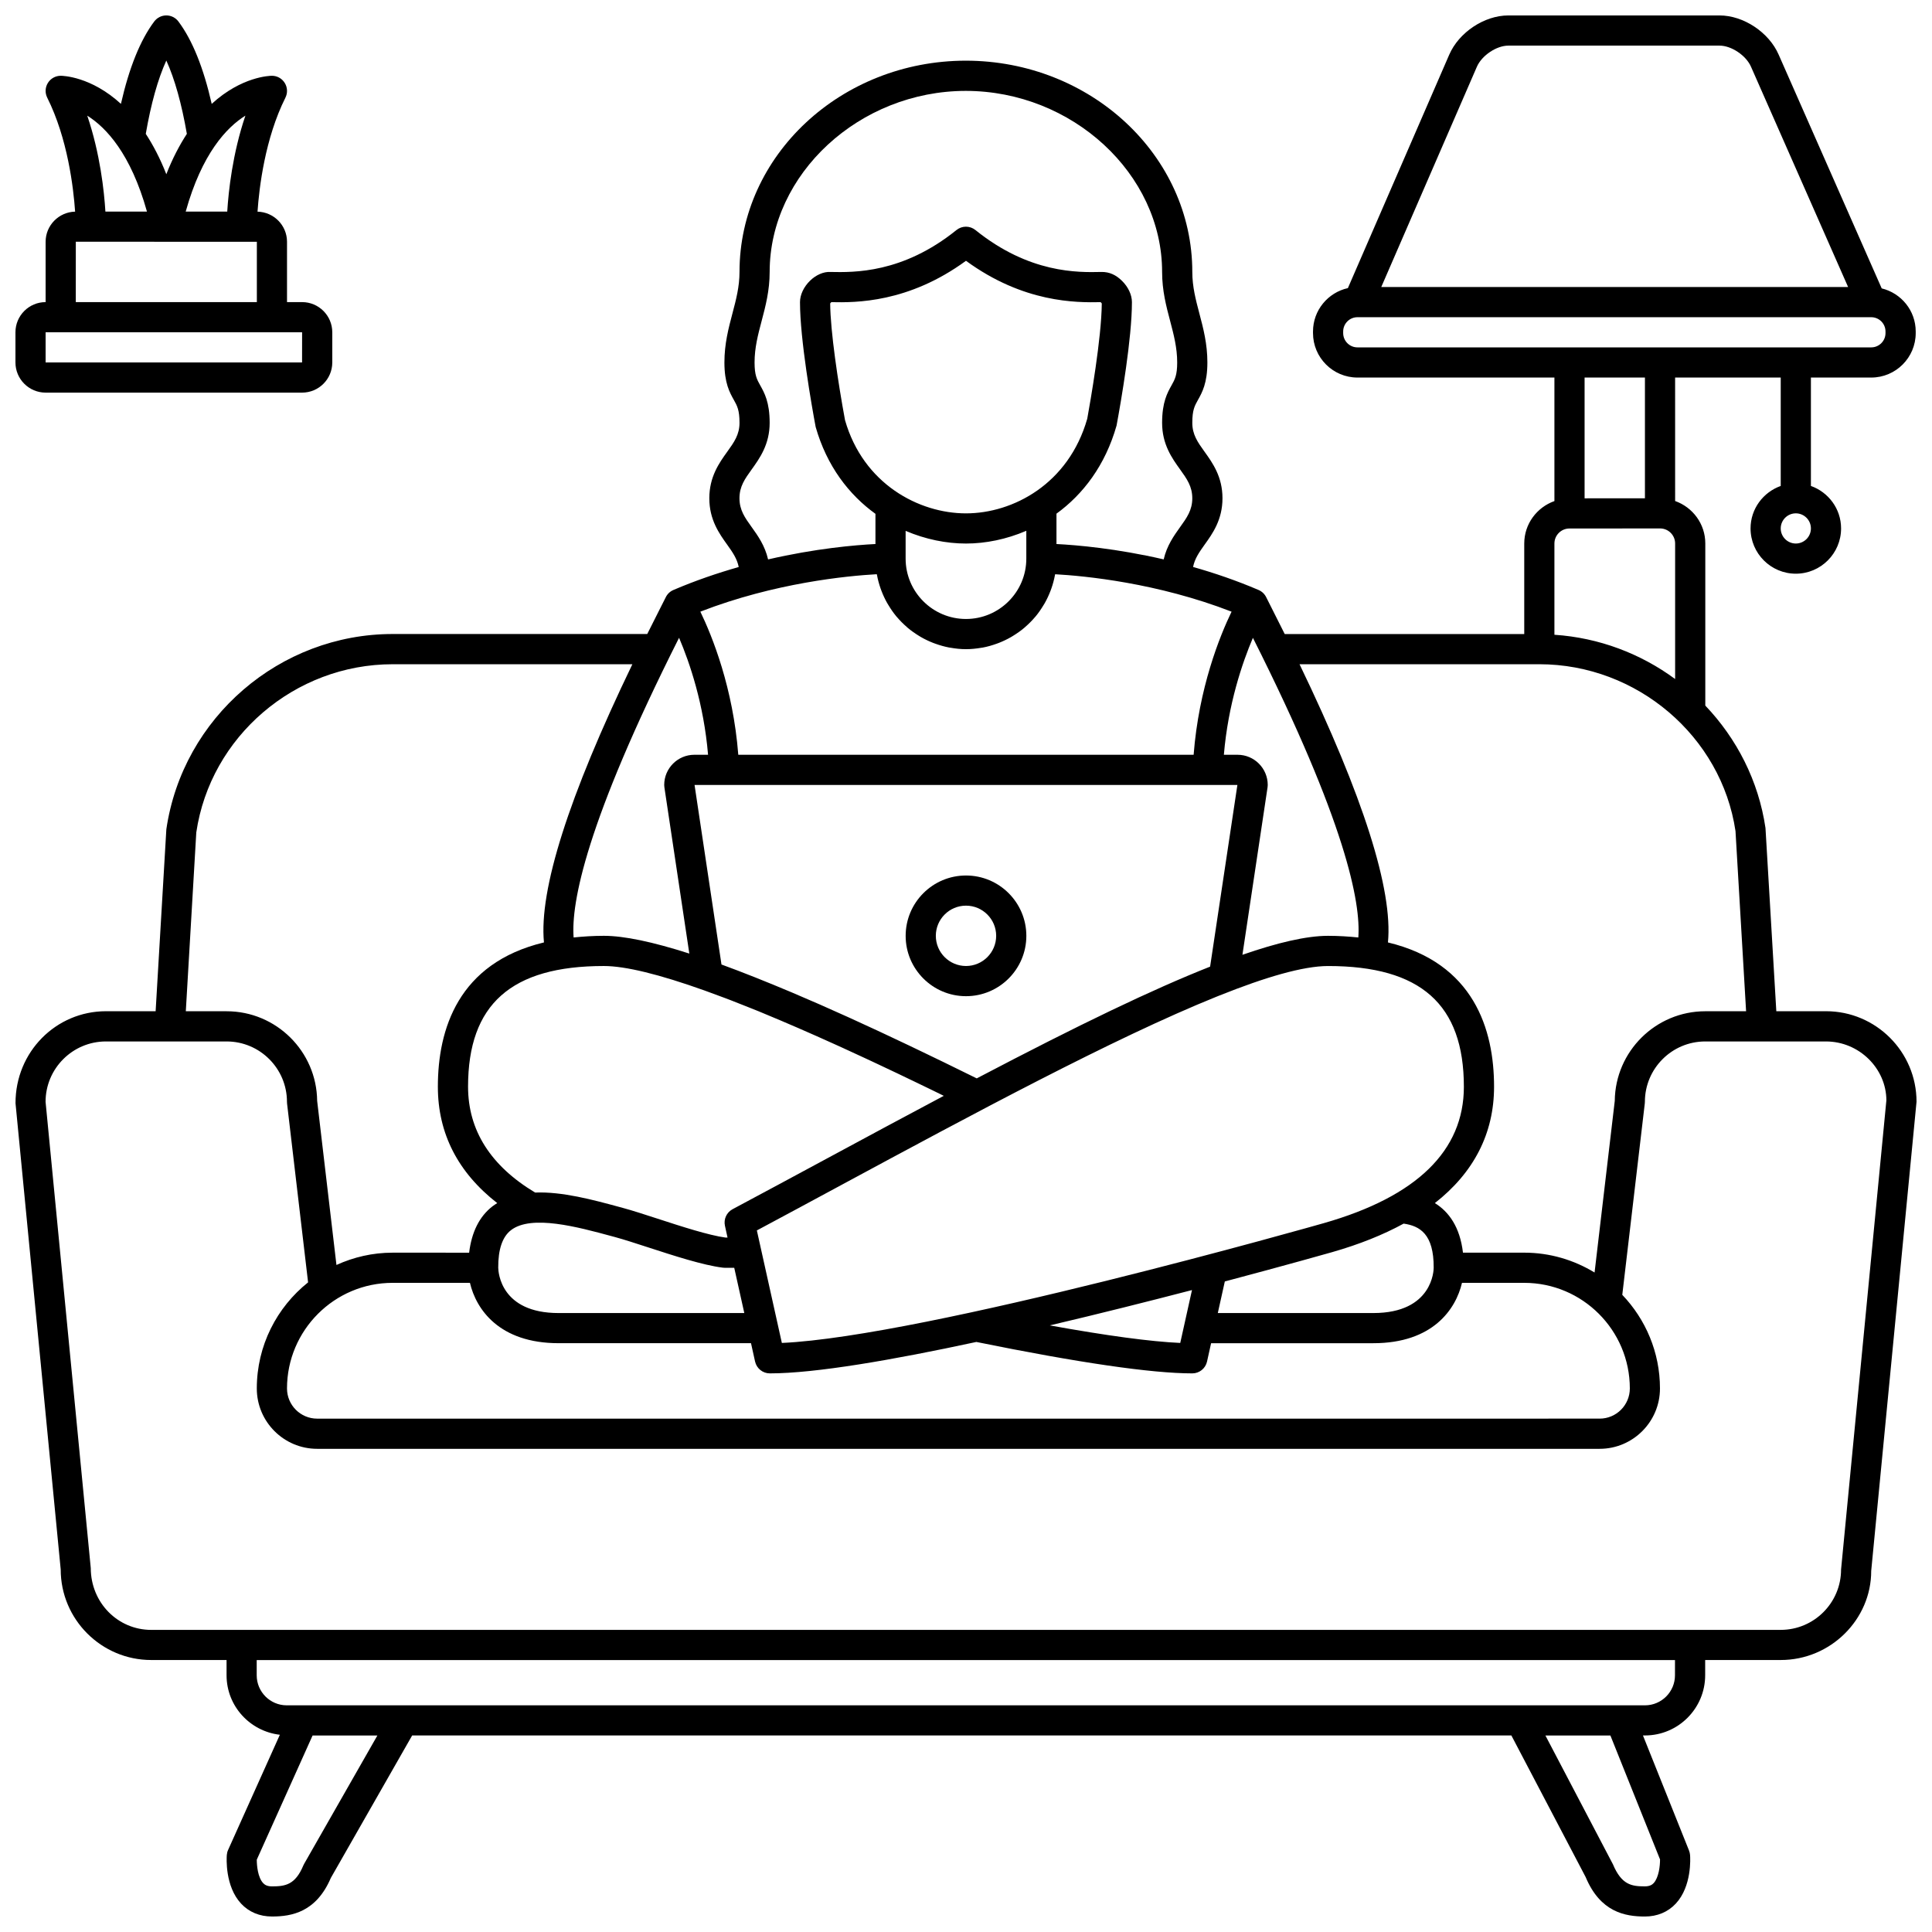 <?xml version="1.0" encoding="UTF-8"?>
<!-- Uploaded to: SVG Repo, www.svgrepo.com, Generator: SVG Repo Mixer Tools -->
<svg width="800px" height="800px" version="1.1" viewBox="144 144 512 512" xmlns="http://www.w3.org/2000/svg">
 <defs>
  <clipPath id="b">
   <path d="m148.09 148.09h84.906v100.91h-84.906z"/>
  </clipPath>
  <clipPath id="a">
   <path d="m148.09 148.09h503.81v503.81h-503.81z"/>
  </clipPath>
 </defs>
 <path d="m400 408c8.82 0 15.992-7.172 15.992-15.992 0-8.82-7.172-15.992-15.992-15.992s-15.992 7.172-15.992 15.992c-0.004 8.816 7.172 15.992 15.992 15.992zm0-23.992c4.41 0 7.996 3.586 7.996 7.996s-3.586 7.996-7.996 7.996-7.996-3.586-7.996-7.996c-0.004-4.41 3.586-7.996 7.996-7.996z"/>
 <g clip-path="url(#b)">
  <path d="m156.09 248.05h67.973c4.41 0 7.996-3.586 7.996-7.996v-7.996c0-4.41-3.586-7.996-7.996-7.996h-4v-15.984c0-4.352-3.492-7.883-7.816-7.984 0.441-6.402 1.98-19.387 7.394-30.215 0.621-1.238 0.555-2.711-0.176-3.891-0.727-1.184-2.008-1.906-3.398-1.906-0.539 0-8.027 0.172-15.961 7.449-2.164-9.539-5.113-16.887-8.828-21.844-0.754-1.008-1.938-1.598-3.199-1.598-1.254 0-2.441 0.59-3.199 1.598-3.715 4.957-6.664 12.305-8.832 21.84-7.93-7.273-15.418-7.445-15.957-7.445-1.387 0-2.672 0.723-3.402 1.898-0.73 1.18-0.797 2.648-0.176 3.891 5.414 10.832 6.953 23.816 7.394 30.215-4.324 0.109-7.816 3.641-7.816 7.988v15.988c-4.41 0-7.996 3.586-7.996 7.996v7.996c0 4.41 3.586 7.996 7.996 7.996zm52.945-73.406c-3.418 10.062-4.484 20.059-4.812 25.426h-11.008c4.289-15.352 10.824-22.305 15.82-25.426zm-20.957-14.602c2.242 4.93 4.078 11.539 5.441 19.434-1.93 2.969-3.785 6.465-5.441 10.699-1.656-4.238-3.512-7.734-5.445-10.703 1.363-7.894 3.199-14.504 5.445-19.43zm-5.133 40.027h-11.012c-0.328-5.367-1.391-15.359-4.809-25.414 5.004 3.125 11.531 10.078 15.82 25.414zm-18.852 7.996 47.977 0.008v15.988h-47.984zm-8.004 23.992h67.973l-0.012 7.996h-67.961z"/>
 </g>
 <g clip-path="url(#a)">
  <path d="m627.91 411.99h-13.168l-2.871-48.566c-1.844-12.523-7.625-23.707-15.949-32.438v-42.965c0-5.203-3.352-9.598-7.996-11.246l-0.004-32.719h27.988v28.727c-4.641 1.656-7.996 6.055-7.996 11.258 0 6.613 5.383 11.996 11.996 11.996 6.613 0 11.996-5.383 11.996-11.996 0-5.207-3.356-9.605-7.996-11.258v-28.727h15.992c6.496 0 11.781-5.285 11.781-11.785v-0.426c0-5.543-3.856-10.168-9.012-11.418l-27.305-61.938c-2.582-5.93-9.316-10.398-15.664-10.398h-55.98c-6.356 0-13.086 4.473-15.66 10.402l-26.859 61.859c-5.277 1.168-9.242 5.867-9.242 11.496v0.426c0 6.492 5.281 11.781 11.777 11.781h52.199v32.734c-4.641 1.652-7.996 6.047-7.996 11.246v23.992h-63.477c-1.113-2.227-2.227-4.461-3.402-6.766-0.766-1.5-1.277-2.496-1.457-2.891-0.414-0.902-1.148-1.625-2.066-2.016-5.891-2.523-11.742-4.508-17.363-6.102 0.434-2.176 1.598-3.875 3.039-5.887 2.125-2.949 4.754-6.617 4.754-12.324 0-5.715-2.633-9.379-4.75-12.328-1.816-2.527-3.246-4.527-3.246-7.664 0-3.387 0.625-4.5 1.488-6.043 1.117-1.996 2.508-4.481 2.508-9.953 0-4.945-1.082-9.047-2.133-13.016-0.957-3.633-1.863-7.062-1.863-10.977 0-30.844-26.922-55.957-60.023-55.98-33.07 0.02-59.973 25.133-59.973 55.98 0 3.91-0.906 7.34-1.867 10.977-1.047 3.965-2.133 8.07-2.133 13.016 0 5.473 1.391 7.957 2.512 9.953 0.863 1.543 1.488 2.66 1.488 6.043 0 3.141-1.43 5.137-3.25 7.664-2.113 2.945-4.75 6.613-4.75 12.328 0 5.711 2.633 9.375 4.75 12.328 1.445 2.016 2.609 3.715 3.043 5.898-5.602 1.594-11.445 3.574-17.316 6.09-0.914 0.391-1.652 1.109-2.062 2.012-0.18 0.391-0.691 1.379-1.449 2.863-1.184 2.316-2.305 4.559-3.418 6.793l-67.473-0.004c-29.859 0-55.629 22.094-59.969 51.746l-2.84 48.219h-13.16c-13.23 0-23.992 10.762-23.973 24.375l11.977 123.57c0 13.23 10.762 23.992 23.992 23.992h19.961v4.039c0 8.172 6.199 14.852 14.125 15.77l-13.719 30.531c-0.191 0.418-0.305 0.875-0.34 1.336-0.062 0.832-0.492 8.262 3.769 12.863 2.082 2.246 4.918 3.434 8.215 3.434 5.227 0 11.707-1.168 15.582-10.219l21.555-37.762h291.3l19.684 37.527c3.871 9.266 10.41 10.457 15.688 10.457 3.289 0 6.129-1.188 8.215-3.434 4.262-4.598 3.836-12.031 3.769-12.863-0.031-0.406-0.125-0.805-0.273-1.184l-12.211-30.504h0.539c8.793 0 15.949-7.156 15.949-15.953v-4.039h20.027c13.23 0 23.992-10.762 23.973-23.605l12.012-124.34c0-13.23-10.758-23.992-23.988-23.992zm-8-123.95c-2.207 0-4-1.797-4-4 0-2.203 1.793-4 4-4 2.207 0 4 1.797 4 4 0 2.207-1.793 4-4 4zm-84.516-126.36c1.301-2.977 5.188-5.59 8.328-5.59h55.98c3.141 0 7.035 2.613 8.336 5.609l25.73 58.367h-123.72zm-35.438 70.594v-0.426c0-2.086 1.699-3.785 3.781-3.785h136.16c2.082 0 3.781 1.699 3.781 3.785v0.426c0 2.086-1.699 3.785-3.781 3.785h-136.16c-2.082 0-3.781-1.699-3.781-3.785zm79.969 11.785v31.992l-15.992 0.012v-32.004zm-20.004 40 24.02-0.016c2.195 0 3.984 1.789 3.984 3.984v35.922c-9.129-6.731-20.164-10.945-31.988-11.73v-24.18c0-2.195 1.785-3.981 3.984-3.981zm-7.984 35.969c25.918 0 48.281 19.16 51.988 44.219l2.809 47.746h-10.812c-13.148 0-23.859 10.629-23.992 23.746l-5.352 45.492c-5.445-3.312-11.809-5.262-18.641-5.262h-16.234c-0.805-6.836-3.762-10.855-7.449-13.137 10.316-8.074 15.688-18.461 15.688-30.844 0-15.191-5.359-32.77-28.121-38.234 1.34-13.918-6.516-38.637-23.43-73.723zm-303.89 163.94h20.492c1.641 7.012 7.762 15.992 23.492 15.992h50.992l1.078 4.867c0.414 1.828 2.035 3.133 3.91 3.133 12.09 0 32.668-3.57 54.727-8.328 27.191 5.523 46.461 8.328 57.23 8.328 1.875 0 3.5-1.305 3.906-3.129l1.078-4.867h42.992c15.742 0 21.859-8.992 23.496-15.992l16.492-0.004c15.43 0 27.988 12.555 27.988 27.988 0 4.41-3.586 7.996-7.996 7.996l-339.87 0.004c-4.41 0-7.996-3.586-7.996-7.996 0-15.434 12.559-27.992 27.988-27.992zm19.992-51.977c0-21.824 11.434-31.988 35.988-31.988 5.707 0 14.66 2.195 26.691 6.492 1.711 0.613 3.5 1.273 5.324 1.965 0.551 0.211 1.09 0.41 1.656 0.629 1.469 0.562 3.008 1.18 4.547 1.797 0.938 0.375 1.832 0.723 2.797 1.117 0.352 0.145 0.73 0.309 1.082 0.453 5.965 2.461 12.457 5.273 19.473 8.457 0.516 0.23 1.02 0.461 1.543 0.699 2.035 0.926 4.125 1.895 6.246 2.879 0.922 0.434 1.859 0.867 2.801 1.309 1.867 0.875 3.754 1.766 5.688 2.688 1.59 0.758 3.219 1.543 4.859 2.332 1.418 0.684 2.824 1.359 4.277 2.066 1.008 0.492 2.074 1.023 3.102 1.523-10.207 5.414-20.59 11.008-30.898 16.57-8.453 4.559-16.859 9.09-25.074 13.473-1.582 0.844-2.41 2.644-2.023 4.394l0.688 3.129h-0.531c-4.492-0.613-11.676-2.945-18.031-5.016-3.469-1.129-6.699-2.176-9.168-2.844l-0.883-0.238c-7.051-1.914-15.184-4.117-22.379-3.836-11.762-7.047-17.773-16.469-17.773-28.051zm67.16-32.387-7.137-47.586h143.86l-7.231 48.152c-15.18 6.004-34.453 15.238-61.844 29.613-1.18-0.582-2.289-1.121-3.445-1.691-1.809-0.887-3.625-1.785-5.387-2.641-1.898-0.922-3.738-1.809-5.582-2.691-1.156-0.551-2.32-1.117-3.449-1.656-2.195-1.047-4.332-2.051-6.441-3.039-0.684-0.32-1.375-0.645-2.051-0.961-2.359-1.094-4.652-2.152-6.902-3.176-0.363-0.164-0.727-0.332-1.086-0.492-2.434-1.098-4.805-2.16-7.113-3.176-0.145-0.062-0.293-0.129-0.438-0.191-2.434-1.066-4.809-2.09-7.106-3.062-0.012-0.004-0.023-0.012-0.039-0.016-6.769-2.852-13-5.34-18.613-7.387zm41.156-103.43c0.012 0.078 0.047 0.148 0.059 0.227 0.223 1.219 0.547 2.398 0.949 3.547 0.07 0.207 0.148 0.41 0.227 0.621 0.434 1.137 0.941 2.231 1.535 3.273 0.094 0.16 0.191 0.316 0.289 0.473 0.641 1.07 1.344 2.098 2.137 3.051 0.039 0.051 0.09 0.098 0.133 0.145 0.801 0.945 1.676 1.82 2.609 2.633 0.098 0.082 0.18 0.172 0.277 0.25 0.934 0.785 1.934 1.484 2.981 2.125 0.172 0.105 0.34 0.211 0.516 0.312 1.039 0.602 2.129 1.117 3.254 1.555 0.199 0.074 0.395 0.148 0.602 0.219 1.156 0.414 2.348 0.754 3.578 0.992 0.164 0.031 0.328 0.047 0.492 0.074 1.301 0.227 2.633 0.367 4 0.367s2.699-0.141 4.004-0.359c0.164-0.027 0.328-0.043 0.492-0.074 1.23-0.234 2.418-0.574 3.578-0.992 0.199-0.07 0.398-0.145 0.602-0.219 1.129-0.441 2.215-0.961 3.254-1.555 0.176-0.102 0.344-0.207 0.516-0.312 1.043-0.637 2.047-1.336 2.981-2.125 0.098-0.078 0.184-0.168 0.277-0.25 0.938-0.812 1.812-1.688 2.609-2.633 0.039-0.051 0.09-0.098 0.133-0.145 0.797-0.957 1.496-1.984 2.137-3.051 0.098-0.16 0.195-0.312 0.289-0.473 0.59-1.043 1.098-2.141 1.535-3.273 0.078-0.203 0.156-0.41 0.227-0.621 0.402-1.148 0.723-2.328 0.949-3.547 0.016-0.078 0.047-0.148 0.059-0.227 7.801 0.434 27.023 2.266 46.746 9.918-3.129 6.477-8.676 20.172-10.055 37.93l-120.67-0.004c-1.375-17.762-6.922-31.453-10.051-37.93 19.727-7.652 38.949-9.488 46.75-9.922zm23.637-16.125c-12.438 0-27.203-7.758-32.055-24.715-1.871-10.152-3.871-23.516-3.93-30.918 0.078-0.117 0.191-0.246 0.293-0.34 6.445 0.133 20.41 0.211 35.695-10.961 15.281 11.172 29.25 11.094 35.691 10.961 0.105 0.094 0.219 0.223 0.297 0.34-0.074 9.242-3.023 25.957-3.848 30.543-4.949 17.332-19.711 25.09-32.145 25.09zm0 7.996c5.199 0 10.715-1.113 15.992-3.379v7.379c0 8.82-7.172 15.992-15.992 15.992s-15.992-7.172-15.992-15.992v-7.359c5.269 2.25 10.789 3.359 15.992 3.359zm131.95 143.95c0 16.949-12.477 29.109-37.082 36.141-1.082 0.309-105.59 30.055-143.66 31.758l-6.625-29.816c7.375-3.938 14.879-7.988 22.422-12.059 34.504-18.605 72.141-38.895 99.328-49.859 0.289-0.117 0.574-0.23 0.859-0.344 12.156-4.863 22.172-7.809 28.766-7.809 24.555 0 35.988 10.164 35.988 31.988zm-8 47.98c0 0.492-0.184 11.996-15.992 11.996h-41.219l1.859-8.371c16.633-4.41 28.105-7.672 28.461-7.773 7.191-2.055 13.5-4.586 18.926-7.555 4.301 0.613 8.016 2.769 7.965 11.703zm-64.055 5.906-3.109 14.012c-7.856-0.348-19.465-1.918-34.57-4.648 13.242-3.113 26.277-6.398 37.68-9.363zm-180.46-15.883c5.418-4.168 17.699-0.832 26.664 1.598l0.887 0.238c2.375 0.645 5.457 1.648 8.789 2.731 6.805 2.215 14.523 4.723 19.75 5.375 0.164 0.027 0.332 0.035 0.496 0.035h2.566l2.668 11.996h-49.219c-15.332 0-15.969-10.801-15.992-12.02-0.031-4.852 1.109-8.203 3.391-9.953zm224.54-77.555c-2.519-0.258-5.148-0.438-8.012-0.438-5.769 0-13.52 1.84-22.699 5.027l6.664-44.414c0.027-0.199 0.043-0.398 0.043-0.598 0-4.41-3.586-7.996-7.996-7.996h-3.629c1.133-13.391 4.875-24.352 7.695-30.988 24.648 48.961 28.625 70.258 27.934 79.406zm-160.75-108.73c-1.816-2.531-3.25-4.531-3.25-7.664 0-3.141 1.43-5.137 3.25-7.664 2.113-2.945 4.75-6.613 4.75-12.328 0-5.473-1.391-7.957-2.512-9.953-0.863-1.543-1.488-2.66-1.488-6.043 0-3.91 0.906-7.34 1.867-10.977 1.047-3.965 2.133-8.07 2.133-13.016 0-25.988 23.805-47.965 51.977-47.98 28.203 0.016 52.027 21.992 52.027 47.98 0 4.949 1.082 9.047 2.133 13.016 0.957 3.637 1.863 7.066 1.863 10.977 0 3.387-0.625 4.5-1.488 6.043-1.117 1.996-2.508 4.477-2.508 9.953 0 5.715 2.633 9.379 4.75 12.328 1.812 2.523 3.246 4.523 3.246 7.664 0 3.137-1.43 5.133-3.25 7.664-1.602 2.238-3.5 4.894-4.328 8.531-12.52-2.894-22.98-3.793-28.414-4.07v-8.047c7.031-5.106 12.922-12.773 15.926-23.352 1.23-6.644 4.07-23.141 4.07-32.707 0-1.922-0.988-4.039-2.648-5.656-1.582-1.555-3.316-2.371-5.438-2.34-6.176 0.145-19.09 0.426-33.387-11.109-1.469-1.184-3.555-1.184-5.023 0-14.293 11.527-27.211 11.23-33.387 11.113-1.816-0.121-3.856 0.785-5.441 2.336-1.652 1.617-2.641 3.731-2.641 5.656 0 9.895 3.109 27.543 4.152 33.082 2.961 10.387 8.828 17.961 15.844 23.023v8c-5.438 0.277-15.914 1.18-28.453 4.082-0.828-3.644-2.727-6.305-4.332-8.543zm-19.258 29.309c2.824 6.617 6.555 17.559 7.684 31h-3.625c-4.41 0-7.996 3.586-7.996 7.996 0 0.199 0.016 0.395 0.043 0.59l6.613 44.098c-9.742-3.117-17.297-4.703-22.652-4.703-2.867 0-5.492 0.18-8.012 0.438-0.691-9.152 3.277-30.453 27.945-79.418zm-127.94 51.578c3.738-25.406 26.102-44.57 52.023-44.57h63.543c-16.918 35.082-24.77 59.801-23.43 73.723-22.758 5.473-28.117 23.047-28.117 38.238 0 12.422 5.344 22.742 15.738 30.844-0.414 0.262-0.836 0.52-1.23 0.824-3.531 2.715-5.562 6.894-6.219 12.316l-20.285-0.004c-5.309 0-10.34 1.188-14.879 3.258l-5.113-43.484c-0.133-13.121-10.844-23.75-23.988-23.75h-10.82zm28.586 273.33c-0.082 0.145-0.156 0.289-0.219 0.441-2.148 5.141-4.793 5.539-8.305 5.539-1.359 0-1.965-0.465-2.34-0.863-1.406-1.5-1.691-4.613-1.691-6.211l14.789-32.91h17.172zm359.32-1.164c0.02 1.695-0.34 4.82-1.68 6.269-0.379 0.406-0.988 0.871-2.352 0.871-3.512 0-6.156-0.395-8.453-5.856l-17.891-34.125h17.223zm3.961-48.793c0 4.387-3.57 7.957-7.953 7.957h-359.95c-4.387 0-7.953-3.57-7.953-7.957v-4.039h375.86zm44.016-28.031c0 8.82-7.172 15.992-15.992 15.992l-431.84 0.004c-8.82 0-15.992-7.172-16.016-16.379l-11.977-123.57c0-8.82 7.172-15.992 15.992-15.992h31.988c8.82 0 15.992 7.172 15.992 15.992 0 0.156 0.008 0.312 0.027 0.469l5.57 47.383c-8.27 6.598-13.59 16.742-13.59 28.121 0 8.82 7.172 15.992 15.992 15.992h339.87c8.82 0 15.992-7.172 15.992-15.992 0-9.621-3.82-18.352-9.988-24.816l5.961-50.688c0.023-0.156 0.031-0.312 0.031-0.469 0-8.82 7.172-15.992 15.992-15.992h31.988c8.82 0 15.992 7.172 16.016 15.609z"/>
 </g>
</svg>